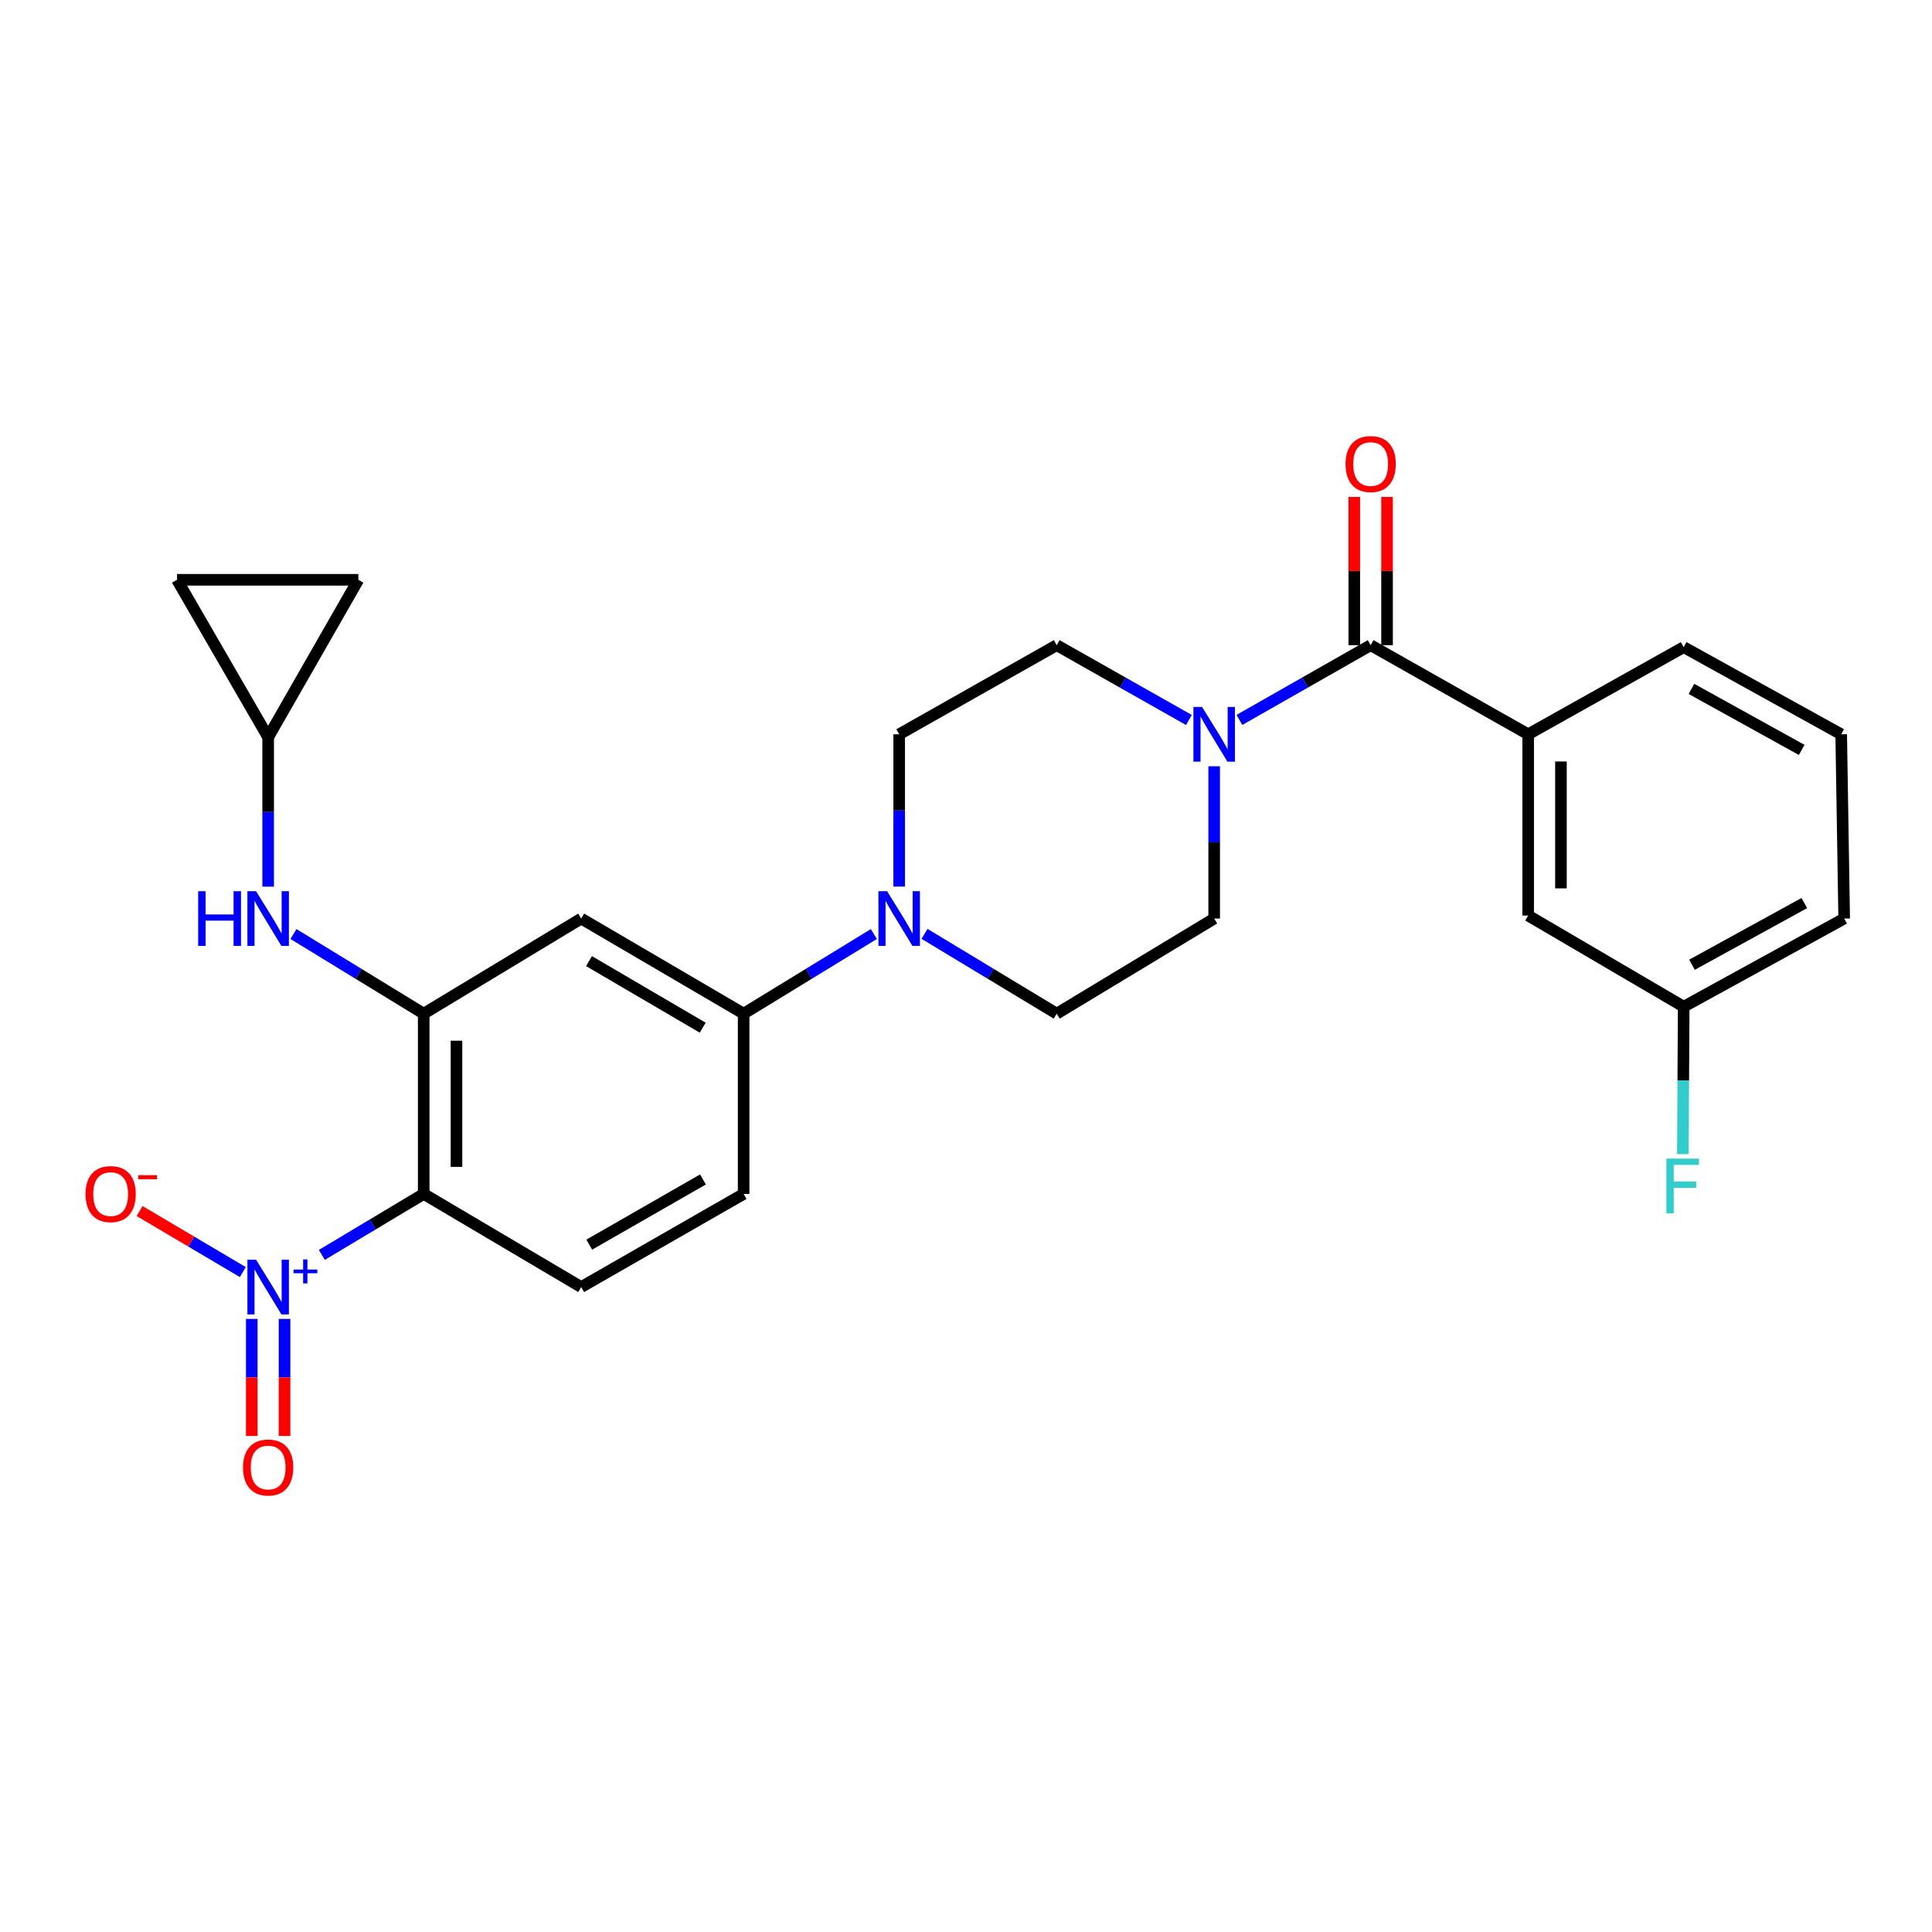 <?xml version='1.0' encoding='iso-8859-1'?>
<svg version='1.1' baseProfile='full'
              xmlns='http://www.w3.org/2000/svg'
                      xmlns:rdkit='http://www.rdkit.org/xml'
                      xmlns:xlink='http://www.w3.org/1999/xlink'
                  xml:space='preserve'
width='1000px' height='1000px' viewBox='0 0 1000 1000'>
<!-- END OF HEADER -->
<rect style='opacity:1.0;fill:#FFFFFF;stroke:none' width='1000' height='1000' x='0' y='0'> </rect>
<path class='bond-0' d='M 166.586,649.537 L 192.945,633.755' style='fill:none;fill-rule:evenodd;stroke:#0000FF;stroke-width:6px;stroke-linecap:butt;stroke-linejoin:miter;stroke-opacity:1' />
<path class='bond-0' d='M 192.945,633.755 L 219.303,617.973' style='fill:none;fill-rule:evenodd;stroke:#000000;stroke-width:6px;stroke-linecap:butt;stroke-linejoin:miter;stroke-opacity:1' />
<path class='bond-11' d='M 125.688,658.427 L 98.973,642.631' style='fill:none;fill-rule:evenodd;stroke:#0000FF;stroke-width:6px;stroke-linecap:butt;stroke-linejoin:miter;stroke-opacity:1' />
<path class='bond-11' d='M 98.973,642.631 L 72.258,626.835' style='fill:none;fill-rule:evenodd;stroke:#FF0000;stroke-width:6px;stroke-linecap:butt;stroke-linejoin:miter;stroke-opacity:1' />
<path class='bond-12' d='M 130.312,682.67 L 130.312,712.962' style='fill:none;fill-rule:evenodd;stroke:#0000FF;stroke-width:6px;stroke-linecap:butt;stroke-linejoin:miter;stroke-opacity:1' />
<path class='bond-12' d='M 130.312,712.962 L 130.312,743.254' style='fill:none;fill-rule:evenodd;stroke:#FF0000;stroke-width:6px;stroke-linecap:butt;stroke-linejoin:miter;stroke-opacity:1' />
<path class='bond-12' d='M 147.279,682.67 L 147.279,712.962' style='fill:none;fill-rule:evenodd;stroke:#0000FF;stroke-width:6px;stroke-linecap:butt;stroke-linejoin:miter;stroke-opacity:1' />
<path class='bond-12' d='M 147.279,712.962 L 147.279,743.254' style='fill:none;fill-rule:evenodd;stroke:#FF0000;stroke-width:6px;stroke-linecap:butt;stroke-linejoin:miter;stroke-opacity:1' />
<path class='bond-1' d='M 219.303,617.973 L 219.303,524.675' style='fill:none;fill-rule:evenodd;stroke:#000000;stroke-width:6px;stroke-linecap:butt;stroke-linejoin:miter;stroke-opacity:1' />
<path class='bond-1' d='M 236.269,603.978 L 236.269,538.67' style='fill:none;fill-rule:evenodd;stroke:#000000;stroke-width:6px;stroke-linecap:butt;stroke-linejoin:miter;stroke-opacity:1' />
<path class='bond-9' d='M 219.303,617.973 L 300.828,666.177' style='fill:none;fill-rule:evenodd;stroke:#000000;stroke-width:6px;stroke-linecap:butt;stroke-linejoin:miter;stroke-opacity:1' />
<path class='bond-5' d='M 219.303,524.675 L 300.828,475.443' style='fill:none;fill-rule:evenodd;stroke:#000000;stroke-width:6px;stroke-linecap:butt;stroke-linejoin:miter;stroke-opacity:1' />
<path class='bond-7' d='M 219.303,524.675 L 185.599,504.064' style='fill:none;fill-rule:evenodd;stroke:#000000;stroke-width:6px;stroke-linecap:butt;stroke-linejoin:miter;stroke-opacity:1' />
<path class='bond-7' d='M 185.599,504.064 L 151.895,483.454' style='fill:none;fill-rule:evenodd;stroke:#0000FF;stroke-width:6px;stroke-linecap:butt;stroke-linejoin:miter;stroke-opacity:1' />
<path class='bond-2' d='M 709.452,333.941 L 675.489,353.284' style='fill:none;fill-rule:evenodd;stroke:#000000;stroke-width:6px;stroke-linecap:butt;stroke-linejoin:miter;stroke-opacity:1' />
<path class='bond-2' d='M 675.489,353.284 L 641.525,372.628' style='fill:none;fill-rule:evenodd;stroke:#0000FF;stroke-width:6px;stroke-linecap:butt;stroke-linejoin:miter;stroke-opacity:1' />
<path class='bond-8' d='M 709.452,333.941 L 790.977,380.072' style='fill:none;fill-rule:evenodd;stroke:#000000;stroke-width:6px;stroke-linecap:butt;stroke-linejoin:miter;stroke-opacity:1' />
<path class='bond-19' d='M 717.935,333.941 L 717.935,295.576' style='fill:none;fill-rule:evenodd;stroke:#000000;stroke-width:6px;stroke-linecap:butt;stroke-linejoin:miter;stroke-opacity:1' />
<path class='bond-19' d='M 717.935,295.576 L 717.935,257.212' style='fill:none;fill-rule:evenodd;stroke:#FF0000;stroke-width:6px;stroke-linecap:butt;stroke-linejoin:miter;stroke-opacity:1' />
<path class='bond-19' d='M 700.969,333.941 L 700.969,295.576' style='fill:none;fill-rule:evenodd;stroke:#000000;stroke-width:6px;stroke-linecap:butt;stroke-linejoin:miter;stroke-opacity:1' />
<path class='bond-19' d='M 700.969,295.576 L 700.969,257.212' style='fill:none;fill-rule:evenodd;stroke:#FF0000;stroke-width:6px;stroke-linecap:butt;stroke-linejoin:miter;stroke-opacity:1' />
<path class='bond-3' d='M 628.455,396.616 L 628.455,436.03' style='fill:none;fill-rule:evenodd;stroke:#0000FF;stroke-width:6px;stroke-linecap:butt;stroke-linejoin:miter;stroke-opacity:1' />
<path class='bond-3' d='M 628.455,436.03 L 628.455,475.443' style='fill:none;fill-rule:evenodd;stroke:#000000;stroke-width:6px;stroke-linecap:butt;stroke-linejoin:miter;stroke-opacity:1' />
<path class='bond-29' d='M 615.373,372.668 L 581.161,353.304' style='fill:none;fill-rule:evenodd;stroke:#0000FF;stroke-width:6px;stroke-linecap:butt;stroke-linejoin:miter;stroke-opacity:1' />
<path class='bond-29' d='M 581.161,353.304 L 546.949,333.941' style='fill:none;fill-rule:evenodd;stroke:#000000;stroke-width:6px;stroke-linecap:butt;stroke-linejoin:miter;stroke-opacity:1' />
<path class='bond-4' d='M 452.315,483.454 L 418.611,504.064' style='fill:none;fill-rule:evenodd;stroke:#0000FF;stroke-width:6px;stroke-linecap:butt;stroke-linejoin:miter;stroke-opacity:1' />
<path class='bond-4' d='M 418.611,504.064 L 384.907,524.675' style='fill:none;fill-rule:evenodd;stroke:#000000;stroke-width:6px;stroke-linecap:butt;stroke-linejoin:miter;stroke-opacity:1' />
<path class='bond-17' d='M 465.414,458.899 L 465.414,419.485' style='fill:none;fill-rule:evenodd;stroke:#0000FF;stroke-width:6px;stroke-linecap:butt;stroke-linejoin:miter;stroke-opacity:1' />
<path class='bond-17' d='M 465.414,419.485 L 465.414,380.072' style='fill:none;fill-rule:evenodd;stroke:#000000;stroke-width:6px;stroke-linecap:butt;stroke-linejoin:miter;stroke-opacity:1' />
<path class='bond-18' d='M 478.535,483.366 L 512.742,504.021' style='fill:none;fill-rule:evenodd;stroke:#0000FF;stroke-width:6px;stroke-linecap:butt;stroke-linejoin:miter;stroke-opacity:1' />
<path class='bond-18' d='M 512.742,504.021 L 546.949,524.675' style='fill:none;fill-rule:evenodd;stroke:#000000;stroke-width:6px;stroke-linecap:butt;stroke-linejoin:miter;stroke-opacity:1' />
<path class='bond-27' d='M 300.828,475.443 L 384.907,524.675' style='fill:none;fill-rule:evenodd;stroke:#000000;stroke-width:6px;stroke-linecap:butt;stroke-linejoin:miter;stroke-opacity:1' />
<path class='bond-27' d='M 304.867,497.47 L 363.722,531.932' style='fill:none;fill-rule:evenodd;stroke:#000000;stroke-width:6px;stroke-linecap:butt;stroke-linejoin:miter;stroke-opacity:1' />
<path class='bond-6' d='M 384.907,524.675 L 384.907,617.973' style='fill:none;fill-rule:evenodd;stroke:#000000;stroke-width:6px;stroke-linecap:butt;stroke-linejoin:miter;stroke-opacity:1' />
<path class='bond-10' d='M 138.796,458.938 L 138.796,420.282' style='fill:none;fill-rule:evenodd;stroke:#0000FF;stroke-width:6px;stroke-linecap:butt;stroke-linejoin:miter;stroke-opacity:1' />
<path class='bond-10' d='M 138.796,420.282 L 138.796,381.627' style='fill:none;fill-rule:evenodd;stroke:#000000;stroke-width:6px;stroke-linecap:butt;stroke-linejoin:miter;stroke-opacity:1' />
<path class='bond-20' d='M 790.977,380.072 L 790.977,473.888' style='fill:none;fill-rule:evenodd;stroke:#000000;stroke-width:6px;stroke-linecap:butt;stroke-linejoin:miter;stroke-opacity:1' />
<path class='bond-20' d='M 807.944,394.144 L 807.944,459.816' style='fill:none;fill-rule:evenodd;stroke:#000000;stroke-width:6px;stroke-linecap:butt;stroke-linejoin:miter;stroke-opacity:1' />
<path class='bond-24' d='M 790.977,380.072 L 871.475,334.959' style='fill:none;fill-rule:evenodd;stroke:#000000;stroke-width:6px;stroke-linecap:butt;stroke-linejoin:miter;stroke-opacity:1' />
<path class='bond-21' d='M 300.828,666.177 L 384.907,617.973' style='fill:none;fill-rule:evenodd;stroke:#000000;stroke-width:6px;stroke-linecap:butt;stroke-linejoin:miter;stroke-opacity:1' />
<path class='bond-21' d='M 305.001,644.228 L 363.857,610.485' style='fill:none;fill-rule:evenodd;stroke:#000000;stroke-width:6px;stroke-linecap:butt;stroke-linejoin:miter;stroke-opacity:1' />
<path class='bond-13' d='M 138.796,381.627 L 185.473,300.102' style='fill:none;fill-rule:evenodd;stroke:#000000;stroke-width:6px;stroke-linecap:butt;stroke-linejoin:miter;stroke-opacity:1' />
<path class='bond-14' d='M 138.796,381.627 L 91.638,300.102' style='fill:none;fill-rule:evenodd;stroke:#000000;stroke-width:6px;stroke-linecap:butt;stroke-linejoin:miter;stroke-opacity:1' />
<path class='bond-28' d='M 185.473,300.102 L 91.638,300.102' style='fill:none;fill-rule:evenodd;stroke:#000000;stroke-width:6px;stroke-linecap:butt;stroke-linejoin:miter;stroke-opacity:1' />
<path class='bond-15' d='M 628.455,475.443 L 546.949,524.675' style='fill:none;fill-rule:evenodd;stroke:#000000;stroke-width:6px;stroke-linecap:butt;stroke-linejoin:miter;stroke-opacity:1' />
<path class='bond-16' d='M 546.949,333.941 L 465.414,380.072' style='fill:none;fill-rule:evenodd;stroke:#000000;stroke-width:6px;stroke-linecap:butt;stroke-linejoin:miter;stroke-opacity:1' />
<path class='bond-22' d='M 790.977,473.888 L 871.475,521.065' style='fill:none;fill-rule:evenodd;stroke:#000000;stroke-width:6px;stroke-linecap:butt;stroke-linejoin:miter;stroke-opacity:1' />
<path class='bond-23' d='M 871.475,521.065 L 871.261,559.224' style='fill:none;fill-rule:evenodd;stroke:#000000;stroke-width:6px;stroke-linecap:butt;stroke-linejoin:miter;stroke-opacity:1' />
<path class='bond-23' d='M 871.261,559.224 L 871.048,597.383' style='fill:none;fill-rule:evenodd;stroke:#33CCCC;stroke-width:6px;stroke-linecap:butt;stroke-linejoin:miter;stroke-opacity:1' />
<path class='bond-30' d='M 871.475,521.065 L 954.545,475.443' style='fill:none;fill-rule:evenodd;stroke:#000000;stroke-width:6px;stroke-linecap:butt;stroke-linejoin:miter;stroke-opacity:1' />
<path class='bond-30' d='M 875.768,499.35 L 933.918,467.415' style='fill:none;fill-rule:evenodd;stroke:#000000;stroke-width:6px;stroke-linecap:butt;stroke-linejoin:miter;stroke-opacity:1' />
<path class='bond-25' d='M 871.475,334.959 L 953,380.072' style='fill:none;fill-rule:evenodd;stroke:#000000;stroke-width:6px;stroke-linecap:butt;stroke-linejoin:miter;stroke-opacity:1' />
<path class='bond-25' d='M 875.489,356.571 L 932.556,388.15' style='fill:none;fill-rule:evenodd;stroke:#000000;stroke-width:6px;stroke-linecap:butt;stroke-linejoin:miter;stroke-opacity:1' />
<path class='bond-26' d='M 953,380.072 L 954.545,475.443' style='fill:none;fill-rule:evenodd;stroke:#000000;stroke-width:6px;stroke-linecap:butt;stroke-linejoin:miter;stroke-opacity:1' />
<path  class='atom-0' d='M 132.536 652.017
L 141.816 667.017
Q 142.736 668.497, 144.216 671.177
Q 145.696 673.857, 145.776 674.017
L 145.776 652.017
L 149.536 652.017
L 149.536 680.337
L 145.656 680.337
L 135.696 663.937
Q 134.536 662.017, 133.296 659.817
Q 132.096 657.617, 131.736 656.937
L 131.736 680.337
L 128.056 680.337
L 128.056 652.017
L 132.536 652.017
' fill='#0000FF'/>
<path  class='atom-0' d='M 151.912 657.122
L 156.901 657.122
L 156.901 651.869
L 159.119 651.869
L 159.119 657.122
L 164.241 657.122
L 164.241 659.023
L 159.119 659.023
L 159.119 664.303
L 156.901 664.303
L 156.901 659.023
L 151.912 659.023
L 151.912 657.122
' fill='#0000FF'/>
<path  class='atom-4' d='M 622.195 365.912
L 631.475 380.912
Q 632.395 382.392, 633.875 385.072
Q 635.355 387.752, 635.435 387.912
L 635.435 365.912
L 639.195 365.912
L 639.195 394.232
L 635.315 394.232
L 625.355 377.832
Q 624.195 375.912, 622.955 373.712
Q 621.755 371.512, 621.395 370.832
L 621.395 394.232
L 617.715 394.232
L 617.715 365.912
L 622.195 365.912
' fill='#0000FF'/>
<path  class='atom-5' d='M 459.154 461.283
L 468.434 476.283
Q 469.354 477.763, 470.834 480.443
Q 472.314 483.123, 472.394 483.283
L 472.394 461.283
L 476.154 461.283
L 476.154 489.603
L 472.274 489.603
L 462.314 473.203
Q 461.154 471.283, 459.914 469.083
Q 458.714 466.883, 458.354 466.203
L 458.354 489.603
L 454.674 489.603
L 454.674 461.283
L 459.154 461.283
' fill='#0000FF'/>
<path  class='atom-8' d='M 102.576 461.283
L 106.416 461.283
L 106.416 473.323
L 120.896 473.323
L 120.896 461.283
L 124.736 461.283
L 124.736 489.603
L 120.896 489.603
L 120.896 476.523
L 106.416 476.523
L 106.416 489.603
L 102.576 489.603
L 102.576 461.283
' fill='#0000FF'/>
<path  class='atom-8' d='M 132.536 461.283
L 141.816 476.283
Q 142.736 477.763, 144.216 480.443
Q 145.696 483.123, 145.776 483.283
L 145.776 461.283
L 149.536 461.283
L 149.536 489.603
L 145.656 489.603
L 135.696 473.203
Q 134.536 471.283, 133.296 469.083
Q 132.096 466.883, 131.736 466.203
L 131.736 489.603
L 128.056 489.603
L 128.056 461.283
L 132.536 461.283
' fill='#0000FF'/>
<path  class='atom-12' d='M 44.271 618.053
Q 44.271 611.253, 47.631 607.453
Q 50.991 603.653, 57.271 603.653
Q 63.551 603.653, 66.911 607.453
Q 70.271 611.253, 70.271 618.053
Q 70.271 624.933, 66.871 628.853
Q 63.471 632.733, 57.271 632.733
Q 51.031 632.733, 47.631 628.853
Q 44.271 624.973, 44.271 618.053
M 57.271 629.533
Q 61.591 629.533, 63.911 626.653
Q 66.271 623.733, 66.271 618.053
Q 66.271 612.493, 63.911 609.693
Q 61.591 606.853, 57.271 606.853
Q 52.951 606.853, 50.591 609.653
Q 48.271 612.453, 48.271 618.053
Q 48.271 623.773, 50.591 626.653
Q 52.951 629.533, 57.271 629.533
' fill='#FF0000'/>
<path  class='atom-12' d='M 71.591 608.276
L 81.28 608.276
L 81.28 610.388
L 71.591 610.388
L 71.591 608.276
' fill='#FF0000'/>
<path  class='atom-13' d='M 125.796 759.574
Q 125.796 752.774, 129.156 748.974
Q 132.516 745.174, 138.796 745.174
Q 145.076 745.174, 148.436 748.974
Q 151.796 752.774, 151.796 759.574
Q 151.796 766.454, 148.396 770.374
Q 144.996 774.254, 138.796 774.254
Q 132.556 774.254, 129.156 770.374
Q 125.796 766.494, 125.796 759.574
M 138.796 771.054
Q 143.116 771.054, 145.436 768.174
Q 147.796 765.254, 147.796 759.574
Q 147.796 754.014, 145.436 751.214
Q 143.116 748.374, 138.796 748.374
Q 134.476 748.374, 132.116 751.174
Q 129.796 753.974, 129.796 759.574
Q 129.796 765.294, 132.116 768.174
Q 134.476 771.054, 138.796 771.054
' fill='#FF0000'/>
<path  class='atom-20' d='M 696.452 240.186
Q 696.452 233.386, 699.812 229.586
Q 703.172 225.786, 709.452 225.786
Q 715.732 225.786, 719.092 229.586
Q 722.452 233.386, 722.452 240.186
Q 722.452 247.066, 719.052 250.986
Q 715.652 254.866, 709.452 254.866
Q 703.212 254.866, 699.812 250.986
Q 696.452 247.106, 696.452 240.186
M 709.452 251.666
Q 713.772 251.666, 716.092 248.786
Q 718.452 245.866, 718.452 240.186
Q 718.452 234.626, 716.092 231.826
Q 713.772 228.986, 709.452 228.986
Q 705.132 228.986, 702.772 231.786
Q 700.452 234.586, 700.452 240.186
Q 700.452 245.906, 702.772 248.786
Q 705.132 251.666, 709.452 251.666
' fill='#FF0000'/>
<path  class='atom-24' d='M 862.536 599.703
L 879.376 599.703
L 879.376 602.943
L 866.336 602.943
L 866.336 611.543
L 877.936 611.543
L 877.936 614.823
L 866.336 614.823
L 866.336 628.023
L 862.536 628.023
L 862.536 599.703
' fill='#33CCCC'/>
</svg>
